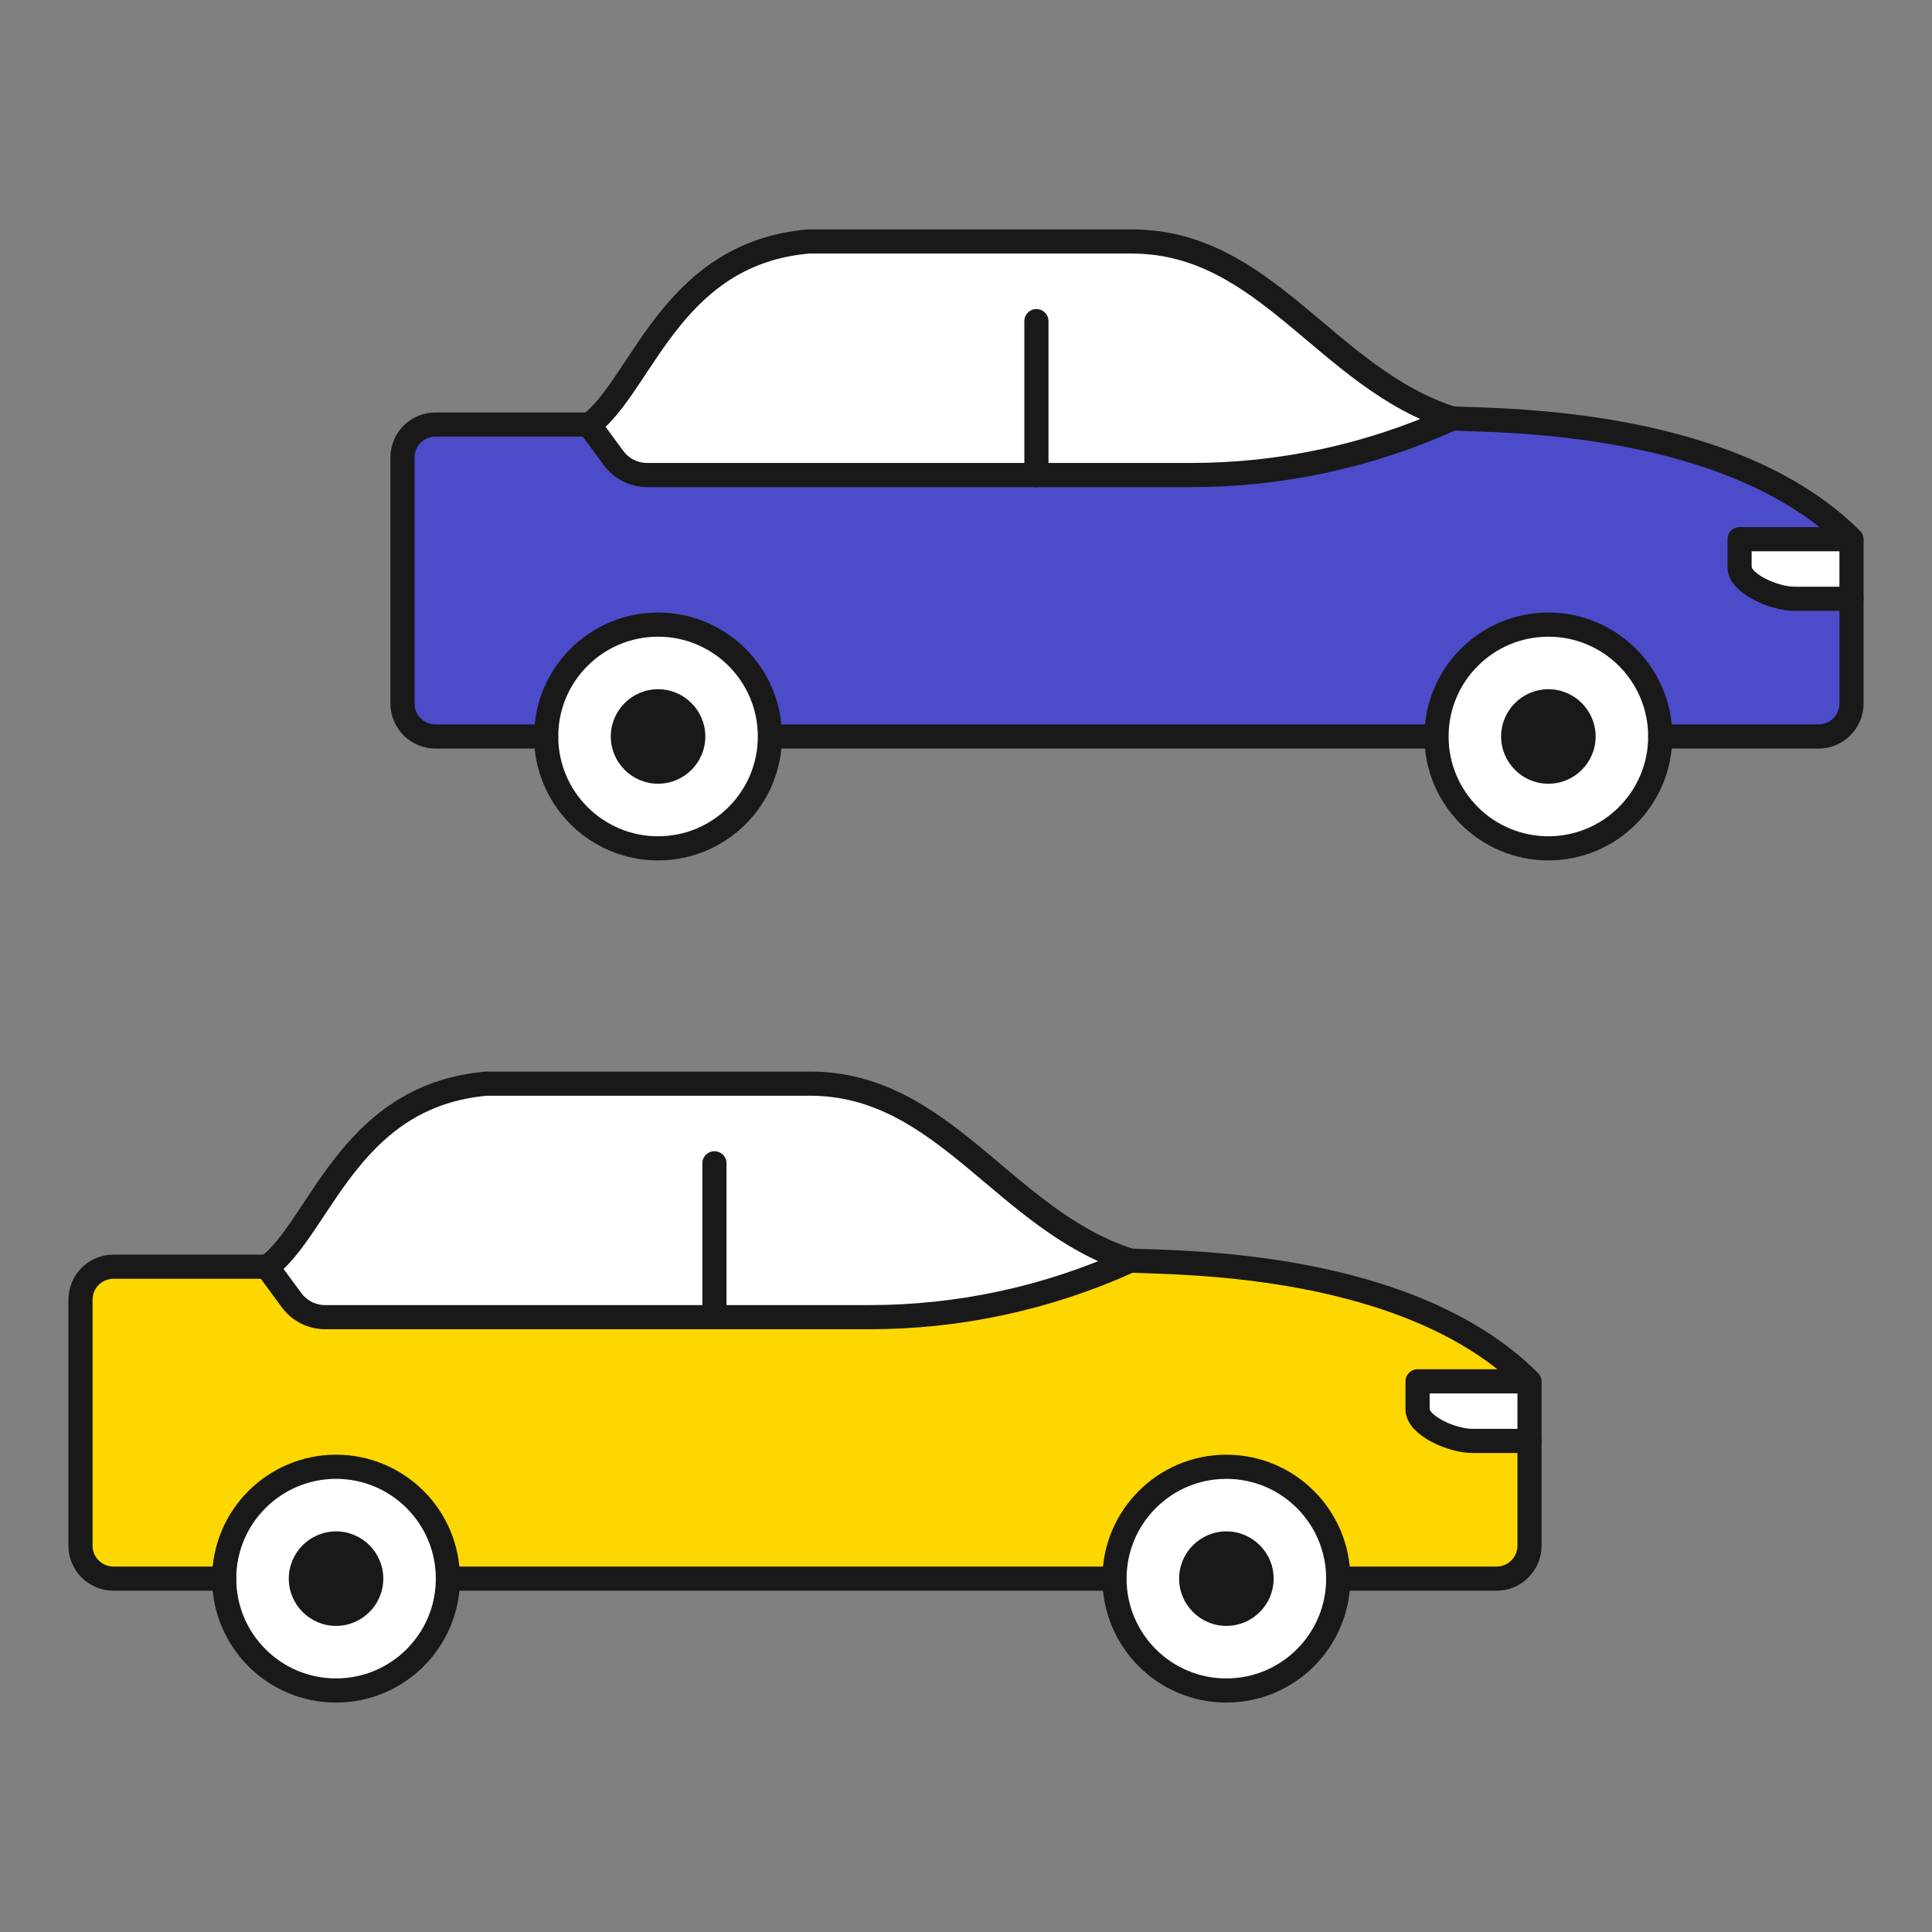 <?xml version="1.0" encoding="UTF-8"?><svg id="_レイヤー_2" xmlns="http://www.w3.org/2000/svg" width="80" height="80" viewBox="0 0 80 80"><rect x="0" y="0" width="80" height="80" fill="#808080" stroke="none"/><defs><style>.cls-1,.cls-2{fill:#fff;}.cls-2,.cls-3{stroke-linecap:round;}.cls-2,.cls-3,.cls-4{stroke:#191919;stroke-linejoin:round;stroke-width:1px;}.cls-3,.cls-5,.cls-4{fill:none;}.cls-6{fill:#4c4cca;}.cls-7{fill:gold;}.cls-8{fill:#191919;}</style></defs><g id="_レイヤー_12"><g><rect class="cls-5" width="80" height="80"/><rect class="cls-5" x="3.333" y="10" width="73.333" height="60"/><g><path class="cls-1" d="M63.333,57.208c-4.998-4.998-14.509-4.918-16.533-5.007-5.216-1.664-7.685-7.33-13.272-7.33h-13.38c-5.488,.477-6.766,5.496-8.833,7.393l-.263,.187H4.697c-.753,0-1.364,.611-1.364,1.364v10.189c0,.753,.611,1.364,1.364,1.364H61.97c.753,0,1.364-.611,1.364-1.364v-4.338s0-2.458,0-2.458Z"/><path class="cls-7" d="M58.698,58.358v-1.409s4.345,0,4.345,0c-5.065-4.724-14.255-4.661-16.242-4.749l-.113,.051c-3.354,1.51-6.991,2.29-10.669,2.29H13.463c-.549,0-1.066-.261-1.391-.704l-1.019-1.387H4.697c-.753,0-1.364,.611-1.364,1.364v10.189c0,.753,.611,1.364,1.364,1.364H61.97c.753,0,1.364-.611,1.364-1.364v-4.338c-.928,0-1.937,0-2.357,0-.865,0-2.278-.638-2.278-1.308Z"/><g><g><g><path class="cls-2" d="M9.283,65.368c0,2.558,2.074,4.632,4.632,4.632,2.558,0,4.632-2.074,4.632-4.632,0-2.558-2.074-4.632-4.632-4.632-2.558,0-4.632,2.074-4.632,4.632Z"/><path class="cls-8" d="M13.915,67.325c-1.079,0-1.957-.878-1.957-1.957,0-1.079,.878-1.957,1.957-1.957,1.079,0,1.957,.878,1.957,1.957,0,1.079-.878,1.957-1.957,1.957Z"/><path class="cls-2" d="M46.149,65.368c0,2.558,2.074,4.632,4.632,4.632,2.558,0,4.632-2.074,4.632-4.632,0-2.558-2.074-4.632-4.632-4.632-2.558,0-4.632,2.074-4.632,4.632Z"/><path class="cls-8" d="M50.782,67.325c-1.079,0-1.957-.878-1.957-1.957,0-1.079,.878-1.957,1.957-1.957s1.957,.878,1.957,1.957c0,1.079-.878,1.957-1.957,1.957Z"/><path class="cls-3" d="M11.053,52.451l1.019,1.386c.325,.443,.842,.704,1.391,.704h22.544c3.682,0,7.322-.781,10.68-2.29l.114-.051"/></g><line class="cls-3" x1="29.583" y1="54.542" x2="29.583" y2="48.169"/></g><path class="cls-3" d="M55.414,65.368h6.556c.753,0,1.364-.611,1.364-1.364v-4.338"/><path class="cls-3" d="M9.283,65.368H4.697c-.753,0-1.364-.611-1.364-1.364v-10.189c0-.753,.611-1.364,1.364-1.364h6.356l.263-.187c2.067-1.897,3.346-6.915,8.833-7.393h13.38c5.587,0,8.056,5.666,13.272,7.33,2.024,.09,11.535,.009,16.533,5.007v2.458h-2.357c-.865,0-2.278-.638-2.278-1.308,0-.67,0-1.16,0-1.16h4.533"/><line class="cls-4" x1="18.548" y1="65.368" x2="46.149" y2="65.368"/></g></g><g><path class="cls-1" d="M76.667,22.337c-4.998-4.998-14.509-4.918-16.533-5.007-5.216-1.664-7.685-7.33-13.272-7.33h-13.38c-5.488,.477-6.766,5.496-8.833,7.393l-.263,.187h-6.356c-.753,0-1.364,.611-1.364,1.364v10.189c0,.753,.611,1.364,1.364,1.364h57.273c.753,0,1.364-.611,1.364-1.364v-6.796Z"/><path class="cls-6" d="M72.031,23.487v-1.409h4.345c-5.065-4.724-14.255-4.661-16.242-4.749l-.113,.051c-3.354,1.51-6.991,2.29-10.669,2.29H26.797c-.549,0-1.066-.261-1.391-.704l-1.019-1.387h-6.356c-.753,0-1.364,.611-1.364,1.364v10.189c0,.753,.611,1.364,1.364,1.364h57.273c.753,0,1.364-.611,1.364-1.364v-4.338c-.928,0-1.937,0-2.357,0-.865,0-2.278-.638-2.278-1.308Z"/><g><g><g><path class="cls-2" d="M22.616,30.496c0,2.558,2.074,4.632,4.632,4.632,2.558,0,4.632-2.074,4.632-4.632,0-2.558-2.074-4.632-4.632-4.632s-4.632,2.074-4.632,4.632Z"/><path class="cls-8" d="M27.249,32.453c-1.079,0-1.957-.878-1.957-1.957,0-1.079,.878-1.957,1.957-1.957s1.957,.878,1.957,1.957c0,1.079-.878,1.957-1.957,1.957Z"/><path class="cls-2" d="M59.483,30.496c0,2.558,2.074,4.632,4.632,4.632,2.558,0,4.632-2.074,4.632-4.632,0-2.558-2.074-4.632-4.632-4.632-2.558,0-4.632,2.074-4.632,4.632Z"/><path class="cls-8" d="M64.115,32.453c-1.079,0-1.957-.878-1.957-1.957,0-1.079,.878-1.957,1.957-1.957,1.079,0,1.957,.878,1.957,1.957,0,1.079-.878,1.957-1.957,1.957Z"/><path class="cls-3" d="M24.386,17.58l1.019,1.386c.325,.443,.842,.704,1.391,.704h22.544c3.682,0,7.322-.781,10.68-2.29l.114-.051"/></g><line class="cls-3" x1="42.916" y1="19.671" x2="42.916" y2="13.297"/></g><path class="cls-3" d="M68.747,30.496h6.556c.753,0,1.364-.611,1.364-1.364v-4.338"/><path class="cls-3" d="M22.616,30.496h-4.586c-.753,0-1.364-.611-1.364-1.364v-10.189c0-.753,.611-1.364,1.364-1.364h6.356l.263-.187c2.067-1.897,3.346-6.915,8.833-7.393h13.38c5.587,0,8.056,5.666,13.272,7.33,2.024,.09,11.535,.009,16.533,5.007v2.458h-2.357c-.865,0-2.278-.638-2.278-1.308v-1.16h4.533"/><line class="cls-4" x1="31.881" y1="30.496" x2="59.483" y2="30.496"/></g></g></g></g></svg>